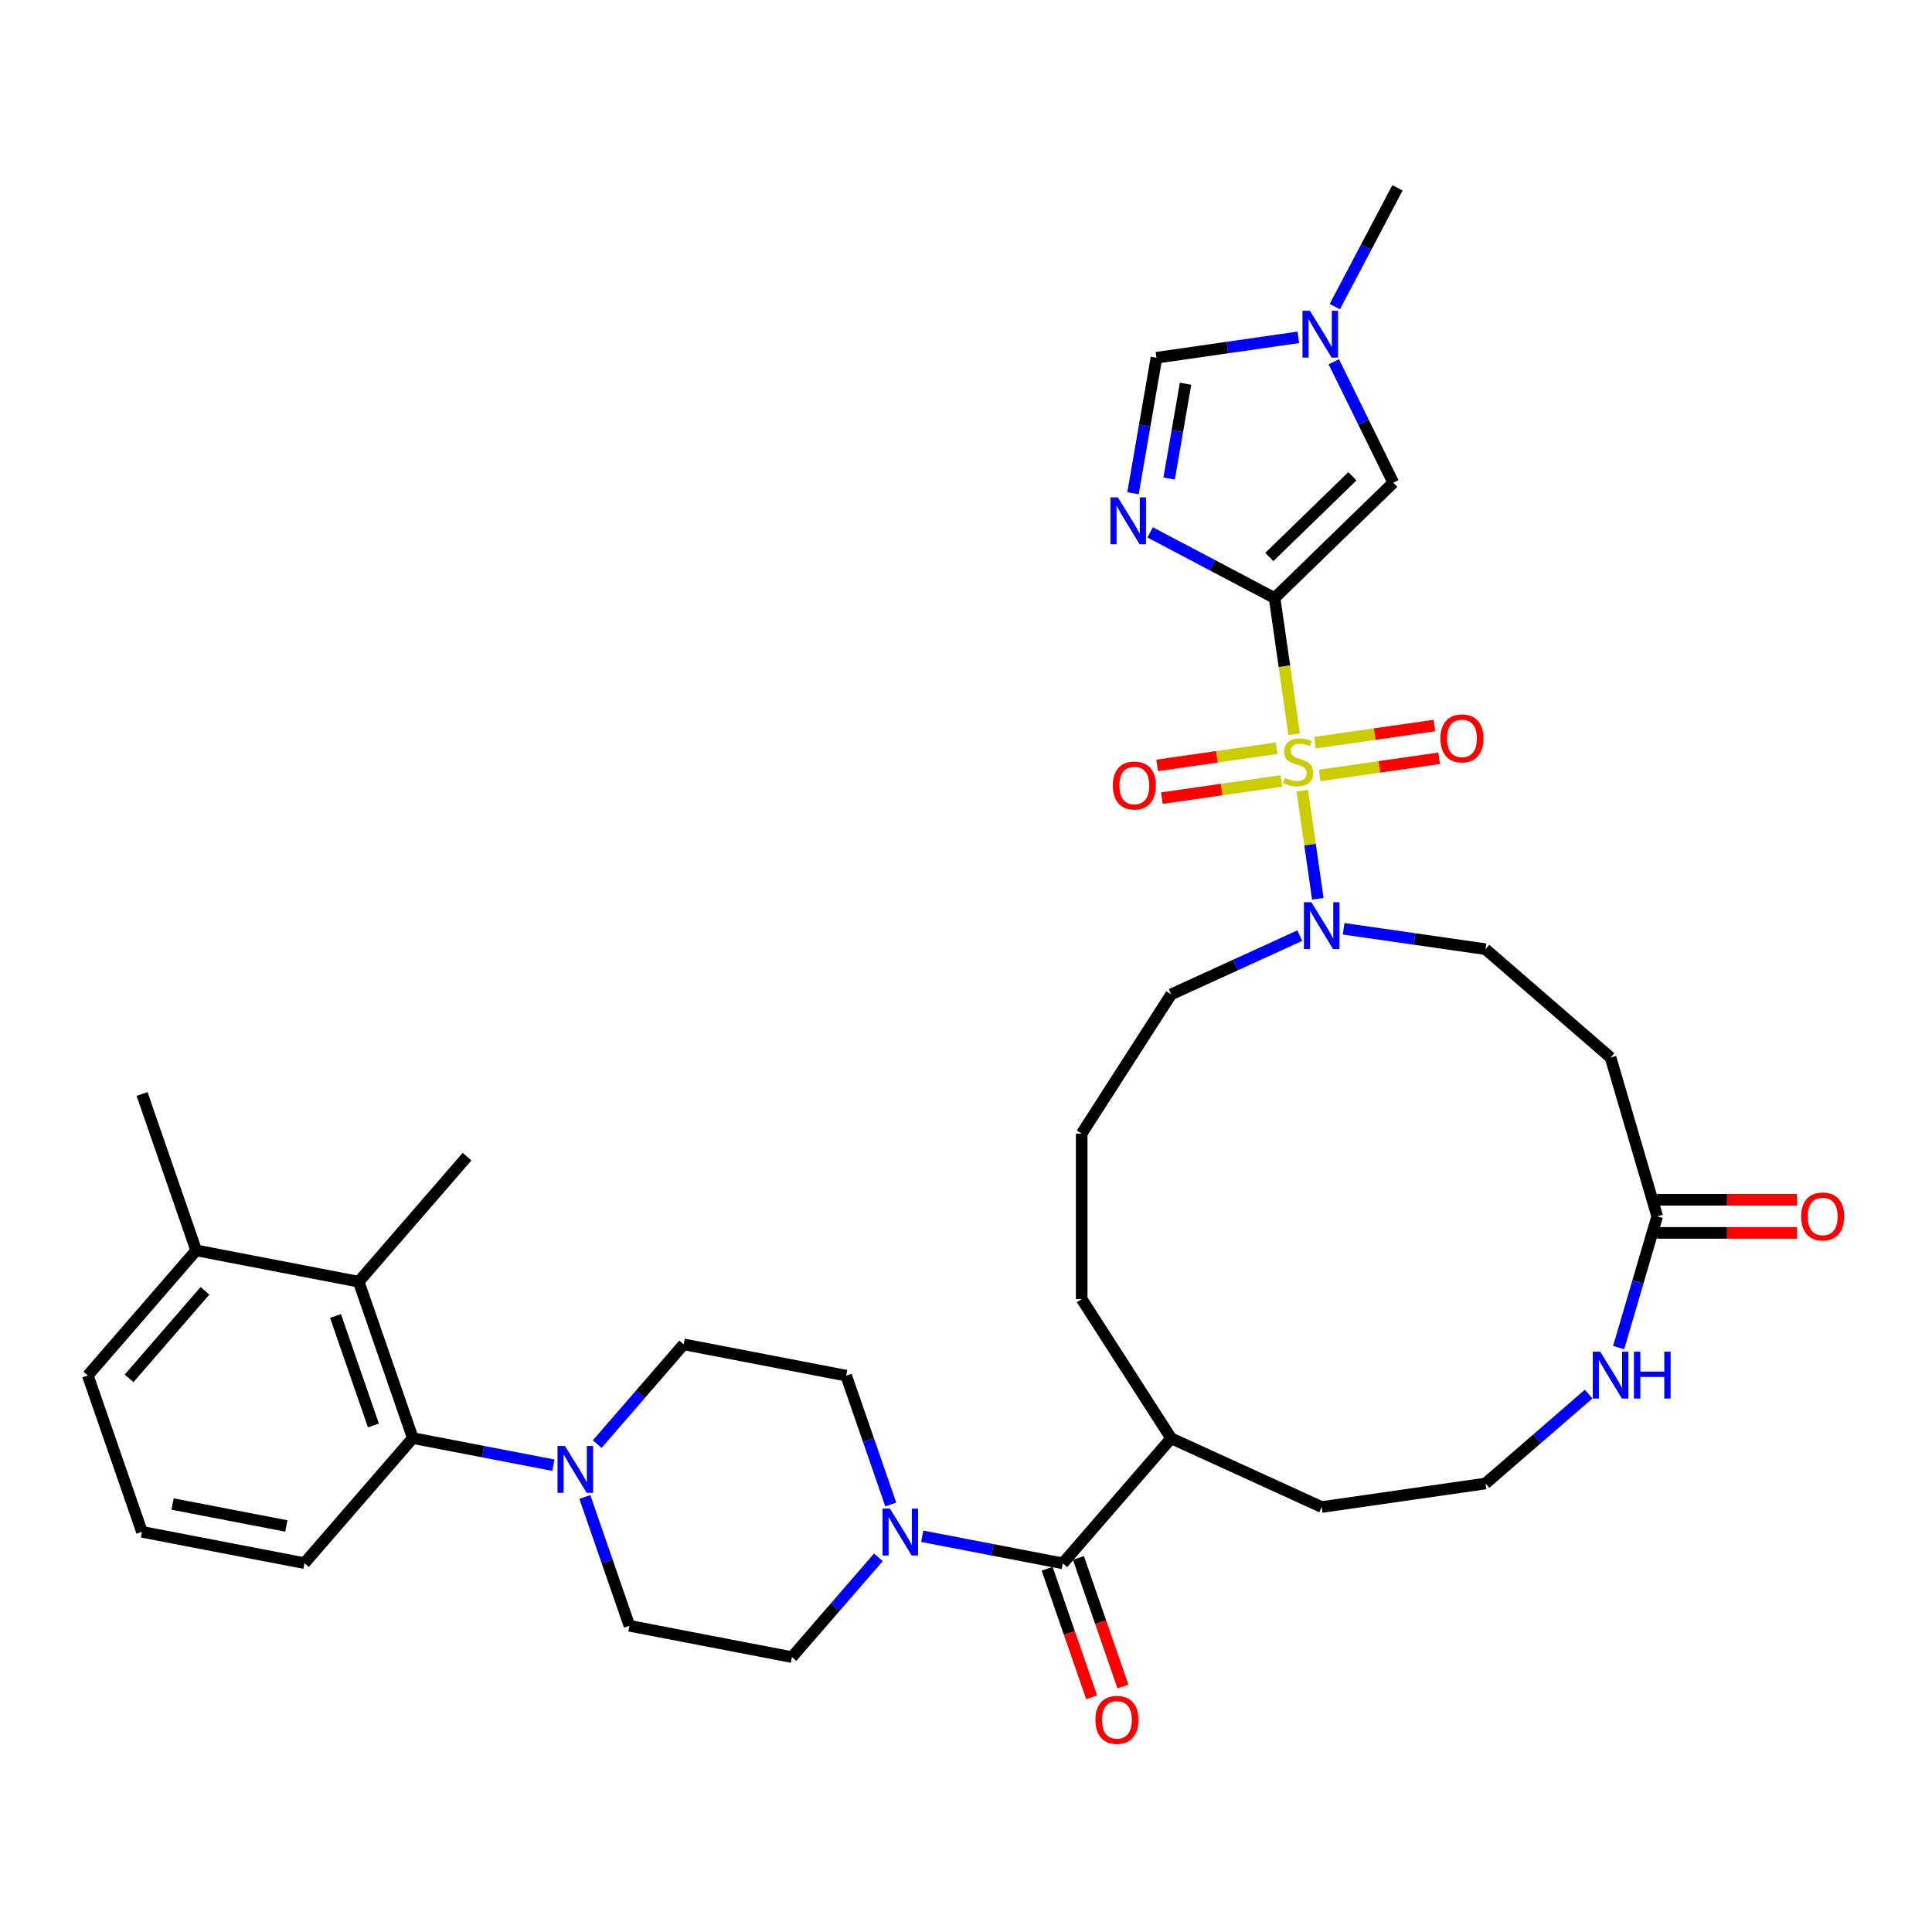 <?xml version='1.0' encoding='iso-8859-1'?>
<svg version='1.1' baseProfile='full'
              xmlns='http://www.w3.org/2000/svg'
                      xmlns:rdkit='http://www.rdkit.org/xml'
                      xmlns:xlink='http://www.w3.org/1999/xlink'
                  xml:space='preserve'
width='1000px' height='1000px' viewBox='0 0 1000 1000'>
<!-- END OF HEADER -->
<rect style='opacity:1.0;fill:#FFFFFF;stroke:none' width='1000' height='1000' x='0' y='0'> </rect>
<path class='bond-0' d='M 669.869,380.087 L 664.797,344.813' style='fill:none;fill-rule:evenodd;stroke:#CCCC00;stroke-width:6px;stroke-linecap:butt;stroke-linejoin:miter;stroke-opacity:1' />
<path class='bond-0' d='M 664.797,344.813 L 659.726,309.539' style='fill:none;fill-rule:evenodd;stroke:#000000;stroke-width:6px;stroke-linecap:butt;stroke-linejoin:miter;stroke-opacity:1' />
<path class='bond-2' d='M 674.056,409.21 L 678.082,437.211' style='fill:none;fill-rule:evenodd;stroke:#CCCC00;stroke-width:6px;stroke-linecap:butt;stroke-linejoin:miter;stroke-opacity:1' />
<path class='bond-2' d='M 678.082,437.211 L 682.108,465.212' style='fill:none;fill-rule:evenodd;stroke:#0000FF;stroke-width:6px;stroke-linecap:butt;stroke-linejoin:miter;stroke-opacity:1' />
<path class='bond-12' d='M 660.778,387.27 L 629.859,391.716' style='fill:none;fill-rule:evenodd;stroke:#CCCC00;stroke-width:6px;stroke-linecap:butt;stroke-linejoin:miter;stroke-opacity:1' />
<path class='bond-12' d='M 629.859,391.716 L 598.939,396.161' style='fill:none;fill-rule:evenodd;stroke:#FF0000;stroke-width:6px;stroke-linecap:butt;stroke-linejoin:miter;stroke-opacity:1' />
<path class='bond-12' d='M 663.216,404.227 L 632.297,408.673' style='fill:none;fill-rule:evenodd;stroke:#CCCC00;stroke-width:6px;stroke-linecap:butt;stroke-linejoin:miter;stroke-opacity:1' />
<path class='bond-12' d='M 632.297,408.673 L 601.377,413.118' style='fill:none;fill-rule:evenodd;stroke:#FF0000;stroke-width:6px;stroke-linecap:butt;stroke-linejoin:miter;stroke-opacity:1' />
<path class='bond-13' d='M 683.054,401.375 L 713.973,396.929' style='fill:none;fill-rule:evenodd;stroke:#CCCC00;stroke-width:6px;stroke-linecap:butt;stroke-linejoin:miter;stroke-opacity:1' />
<path class='bond-13' d='M 713.973,396.929 L 744.892,392.484' style='fill:none;fill-rule:evenodd;stroke:#FF0000;stroke-width:6px;stroke-linecap:butt;stroke-linejoin:miter;stroke-opacity:1' />
<path class='bond-13' d='M 680.616,384.418 L 711.535,379.973' style='fill:none;fill-rule:evenodd;stroke:#CCCC00;stroke-width:6px;stroke-linecap:butt;stroke-linejoin:miter;stroke-opacity:1' />
<path class='bond-13' d='M 711.535,379.973 L 742.454,375.527' style='fill:none;fill-rule:evenodd;stroke:#FF0000;stroke-width:6px;stroke-linecap:butt;stroke-linejoin:miter;stroke-opacity:1' />
<path class='bond-1' d='M 659.726,309.539 L 627.518,292.545' style='fill:none;fill-rule:evenodd;stroke:#000000;stroke-width:6px;stroke-linecap:butt;stroke-linejoin:miter;stroke-opacity:1' />
<path class='bond-1' d='M 627.518,292.545 L 595.31,275.551' style='fill:none;fill-rule:evenodd;stroke:#0000FF;stroke-width:6px;stroke-linecap:butt;stroke-linejoin:miter;stroke-opacity:1' />
<path class='bond-3' d='M 659.726,309.539 L 721.152,249.843' style='fill:none;fill-rule:evenodd;stroke:#000000;stroke-width:6px;stroke-linecap:butt;stroke-linejoin:miter;stroke-opacity:1' />
<path class='bond-3' d='M 657,288.3 L 699.999,246.512' style='fill:none;fill-rule:evenodd;stroke:#000000;stroke-width:6px;stroke-linecap:butt;stroke-linejoin:miter;stroke-opacity:1' />
<path class='bond-8' d='M 586.439,255.297 L 592.507,220.231' style='fill:none;fill-rule:evenodd;stroke:#0000FF;stroke-width:6px;stroke-linecap:butt;stroke-linejoin:miter;stroke-opacity:1' />
<path class='bond-8' d='M 592.507,220.231 L 598.576,185.166' style='fill:none;fill-rule:evenodd;stroke:#000000;stroke-width:6px;stroke-linecap:butt;stroke-linejoin:miter;stroke-opacity:1' />
<path class='bond-8' d='M 605.14,247.698 L 609.387,223.152' style='fill:none;fill-rule:evenodd;stroke:#0000FF;stroke-width:6px;stroke-linecap:butt;stroke-linejoin:miter;stroke-opacity:1' />
<path class='bond-8' d='M 609.387,223.152 L 613.635,198.607' style='fill:none;fill-rule:evenodd;stroke:#000000;stroke-width:6px;stroke-linecap:butt;stroke-linejoin:miter;stroke-opacity:1' />
<path class='bond-16' d='M 695.447,480.737 L 732.168,486.016' style='fill:none;fill-rule:evenodd;stroke:#0000FF;stroke-width:6px;stroke-linecap:butt;stroke-linejoin:miter;stroke-opacity:1' />
<path class='bond-16' d='M 732.168,486.016 L 768.889,491.296' style='fill:none;fill-rule:evenodd;stroke:#000000;stroke-width:6px;stroke-linecap:butt;stroke-linejoin:miter;stroke-opacity:1' />
<path class='bond-26' d='M 672.765,484.285 L 639.478,499.487' style='fill:none;fill-rule:evenodd;stroke:#0000FF;stroke-width:6px;stroke-linecap:butt;stroke-linejoin:miter;stroke-opacity:1' />
<path class='bond-26' d='M 639.478,499.487 L 606.191,514.689' style='fill:none;fill-rule:evenodd;stroke:#000000;stroke-width:6px;stroke-linecap:butt;stroke-linejoin:miter;stroke-opacity:1' />
<path class='bond-9' d='M 721.152,249.843 L 705.763,218.545' style='fill:none;fill-rule:evenodd;stroke:#000000;stroke-width:6px;stroke-linecap:butt;stroke-linejoin:miter;stroke-opacity:1' />
<path class='bond-9' d='M 705.763,218.545 L 690.375,187.246' style='fill:none;fill-rule:evenodd;stroke:#0000FF;stroke-width:6px;stroke-linecap:butt;stroke-linejoin:miter;stroke-opacity:1' />
<path class='bond-4' d='M 477.332,795.169 L 513.715,802.181' style='fill:none;fill-rule:evenodd;stroke:#0000FF;stroke-width:6px;stroke-linecap:butt;stroke-linejoin:miter;stroke-opacity:1' />
<path class='bond-4' d='M 513.715,802.181 L 550.099,809.193' style='fill:none;fill-rule:evenodd;stroke:#000000;stroke-width:6px;stroke-linecap:butt;stroke-linejoin:miter;stroke-opacity:1' />
<path class='bond-17' d='M 461.052,778.713 L 449.514,745.376' style='fill:none;fill-rule:evenodd;stroke:#0000FF;stroke-width:6px;stroke-linecap:butt;stroke-linejoin:miter;stroke-opacity:1' />
<path class='bond-17' d='M 449.514,745.376 L 437.976,712.039' style='fill:none;fill-rule:evenodd;stroke:#000000;stroke-width:6px;stroke-linecap:butt;stroke-linejoin:miter;stroke-opacity:1' />
<path class='bond-18' d='M 454.651,806.071 L 432.275,831.894' style='fill:none;fill-rule:evenodd;stroke:#0000FF;stroke-width:6px;stroke-linecap:butt;stroke-linejoin:miter;stroke-opacity:1' />
<path class='bond-18' d='M 432.275,831.894 L 409.899,857.717' style='fill:none;fill-rule:evenodd;stroke:#000000;stroke-width:6px;stroke-linecap:butt;stroke-linejoin:miter;stroke-opacity:1' />
<path class='bond-5' d='M 550.099,809.193 L 606.191,744.459' style='fill:none;fill-rule:evenodd;stroke:#000000;stroke-width:6px;stroke-linecap:butt;stroke-linejoin:miter;stroke-opacity:1' />
<path class='bond-21' d='M 542.004,811.995 L 553.519,845.263' style='fill:none;fill-rule:evenodd;stroke:#000000;stroke-width:6px;stroke-linecap:butt;stroke-linejoin:miter;stroke-opacity:1' />
<path class='bond-21' d='M 553.519,845.263 L 565.033,878.532' style='fill:none;fill-rule:evenodd;stroke:#FF0000;stroke-width:6px;stroke-linecap:butt;stroke-linejoin:miter;stroke-opacity:1' />
<path class='bond-21' d='M 558.193,806.392 L 569.708,839.66' style='fill:none;fill-rule:evenodd;stroke:#000000;stroke-width:6px;stroke-linecap:butt;stroke-linejoin:miter;stroke-opacity:1' />
<path class='bond-21' d='M 569.708,839.66 L 581.222,872.929' style='fill:none;fill-rule:evenodd;stroke:#FF0000;stroke-width:6px;stroke-linecap:butt;stroke-linejoin:miter;stroke-opacity:1' />
<path class='bond-6' d='M 302.716,774.832 L 314.254,808.169' style='fill:none;fill-rule:evenodd;stroke:#0000FF;stroke-width:6px;stroke-linecap:butt;stroke-linejoin:miter;stroke-opacity:1' />
<path class='bond-6' d='M 314.254,808.169 L 325.792,841.507' style='fill:none;fill-rule:evenodd;stroke:#000000;stroke-width:6px;stroke-linecap:butt;stroke-linejoin:miter;stroke-opacity:1' />
<path class='bond-7' d='M 286.436,758.377 L 250.053,751.364' style='fill:none;fill-rule:evenodd;stroke:#0000FF;stroke-width:6px;stroke-linecap:butt;stroke-linejoin:miter;stroke-opacity:1' />
<path class='bond-7' d='M 250.053,751.364 L 213.669,744.352' style='fill:none;fill-rule:evenodd;stroke:#000000;stroke-width:6px;stroke-linecap:butt;stroke-linejoin:miter;stroke-opacity:1' />
<path class='bond-38' d='M 309.117,747.474 L 331.493,721.651' style='fill:none;fill-rule:evenodd;stroke:#0000FF;stroke-width:6px;stroke-linecap:butt;stroke-linejoin:miter;stroke-opacity:1' />
<path class='bond-38' d='M 331.493,721.651 L 353.869,695.828' style='fill:none;fill-rule:evenodd;stroke:#000000;stroke-width:6px;stroke-linecap:butt;stroke-linejoin:miter;stroke-opacity:1' />
<path class='bond-10' d='M 213.669,744.352 L 185.654,663.408' style='fill:none;fill-rule:evenodd;stroke:#000000;stroke-width:6px;stroke-linecap:butt;stroke-linejoin:miter;stroke-opacity:1' />
<path class='bond-10' d='M 193.278,737.813 L 173.668,681.152' style='fill:none;fill-rule:evenodd;stroke:#000000;stroke-width:6px;stroke-linecap:butt;stroke-linejoin:miter;stroke-opacity:1' />
<path class='bond-27' d='M 213.669,744.352 L 157.577,809.086' style='fill:none;fill-rule:evenodd;stroke:#000000;stroke-width:6px;stroke-linecap:butt;stroke-linejoin:miter;stroke-opacity:1' />
<path class='bond-36' d='M 598.576,185.166 L 635.297,179.886' style='fill:none;fill-rule:evenodd;stroke:#000000;stroke-width:6px;stroke-linecap:butt;stroke-linejoin:miter;stroke-opacity:1' />
<path class='bond-36' d='M 635.297,179.886 L 672.018,174.607' style='fill:none;fill-rule:evenodd;stroke:#0000FF;stroke-width:6px;stroke-linecap:butt;stroke-linejoin:miter;stroke-opacity:1' />
<path class='bond-28' d='M 690.889,158.706 L 707.11,127.963' style='fill:none;fill-rule:evenodd;stroke:#0000FF;stroke-width:6px;stroke-linecap:butt;stroke-linejoin:miter;stroke-opacity:1' />
<path class='bond-28' d='M 707.11,127.963 L 723.331,97.22' style='fill:none;fill-rule:evenodd;stroke:#000000;stroke-width:6px;stroke-linecap:butt;stroke-linejoin:miter;stroke-opacity:1' />
<path class='bond-22' d='M 185.654,663.408 L 101.547,647.197' style='fill:none;fill-rule:evenodd;stroke:#000000;stroke-width:6px;stroke-linecap:butt;stroke-linejoin:miter;stroke-opacity:1' />
<path class='bond-29' d='M 185.654,663.408 L 241.746,598.674' style='fill:none;fill-rule:evenodd;stroke:#000000;stroke-width:6px;stroke-linecap:butt;stroke-linejoin:miter;stroke-opacity:1' />
<path class='bond-11' d='M 857.755,629.574 L 833.623,547.388' style='fill:none;fill-rule:evenodd;stroke:#000000;stroke-width:6px;stroke-linecap:butt;stroke-linejoin:miter;stroke-opacity:1' />
<path class='bond-15' d='M 857.755,629.574 L 847.784,663.532' style='fill:none;fill-rule:evenodd;stroke:#000000;stroke-width:6px;stroke-linecap:butt;stroke-linejoin:miter;stroke-opacity:1' />
<path class='bond-15' d='M 847.784,663.532 L 837.813,697.489' style='fill:none;fill-rule:evenodd;stroke:#0000FF;stroke-width:6px;stroke-linecap:butt;stroke-linejoin:miter;stroke-opacity:1' />
<path class='bond-23' d='M 857.755,638.14 L 893.944,638.14' style='fill:none;fill-rule:evenodd;stroke:#000000;stroke-width:6px;stroke-linecap:butt;stroke-linejoin:miter;stroke-opacity:1' />
<path class='bond-23' d='M 893.944,638.14 L 930.134,638.14' style='fill:none;fill-rule:evenodd;stroke:#FF0000;stroke-width:6px;stroke-linecap:butt;stroke-linejoin:miter;stroke-opacity:1' />
<path class='bond-23' d='M 857.755,621.008 L 893.944,621.008' style='fill:none;fill-rule:evenodd;stroke:#000000;stroke-width:6px;stroke-linecap:butt;stroke-linejoin:miter;stroke-opacity:1' />
<path class='bond-23' d='M 893.944,621.008 L 930.134,621.008' style='fill:none;fill-rule:evenodd;stroke:#FF0000;stroke-width:6px;stroke-linecap:butt;stroke-linejoin:miter;stroke-opacity:1' />
<path class='bond-14' d='M 833.623,547.388 L 768.889,491.296' style='fill:none;fill-rule:evenodd;stroke:#000000;stroke-width:6px;stroke-linecap:butt;stroke-linejoin:miter;stroke-opacity:1' />
<path class='bond-25' d='M 822.282,721.586 L 795.586,744.719' style='fill:none;fill-rule:evenodd;stroke:#0000FF;stroke-width:6px;stroke-linecap:butt;stroke-linejoin:miter;stroke-opacity:1' />
<path class='bond-25' d='M 795.586,744.719 L 768.889,767.852' style='fill:none;fill-rule:evenodd;stroke:#000000;stroke-width:6px;stroke-linecap:butt;stroke-linejoin:miter;stroke-opacity:1' />
<path class='bond-20' d='M 437.976,712.039 L 353.869,695.828' style='fill:none;fill-rule:evenodd;stroke:#000000;stroke-width:6px;stroke-linecap:butt;stroke-linejoin:miter;stroke-opacity:1' />
<path class='bond-19' d='M 409.899,857.717 L 325.792,841.507' style='fill:none;fill-rule:evenodd;stroke:#000000;stroke-width:6px;stroke-linecap:butt;stroke-linejoin:miter;stroke-opacity:1' />
<path class='bond-35' d='M 101.547,647.197 L 73.532,566.253' style='fill:none;fill-rule:evenodd;stroke:#000000;stroke-width:6px;stroke-linecap:butt;stroke-linejoin:miter;stroke-opacity:1' />
<path class='bond-39' d='M 101.547,647.197 L 45.455,711.931' style='fill:none;fill-rule:evenodd;stroke:#000000;stroke-width:6px;stroke-linecap:butt;stroke-linejoin:miter;stroke-opacity:1' />
<path class='bond-39' d='M 106.08,668.126 L 66.815,713.44' style='fill:none;fill-rule:evenodd;stroke:#000000;stroke-width:6px;stroke-linecap:butt;stroke-linejoin:miter;stroke-opacity:1' />
<path class='bond-24' d='M 606.191,744.459 L 559.882,672.402' style='fill:none;fill-rule:evenodd;stroke:#000000;stroke-width:6px;stroke-linecap:butt;stroke-linejoin:miter;stroke-opacity:1' />
<path class='bond-33' d='M 606.191,744.459 L 684.106,780.042' style='fill:none;fill-rule:evenodd;stroke:#000000;stroke-width:6px;stroke-linecap:butt;stroke-linejoin:miter;stroke-opacity:1' />
<path class='bond-37' d='M 768.889,767.852 L 684.106,780.042' style='fill:none;fill-rule:evenodd;stroke:#000000;stroke-width:6px;stroke-linecap:butt;stroke-linejoin:miter;stroke-opacity:1' />
<path class='bond-30' d='M 606.191,514.689 L 559.882,586.746' style='fill:none;fill-rule:evenodd;stroke:#000000;stroke-width:6px;stroke-linecap:butt;stroke-linejoin:miter;stroke-opacity:1' />
<path class='bond-31' d='M 157.577,809.086 L 73.47,792.875' style='fill:none;fill-rule:evenodd;stroke:#000000;stroke-width:6px;stroke-linecap:butt;stroke-linejoin:miter;stroke-opacity:1' />
<path class='bond-31' d='M 148.203,789.833 L 89.328,778.486' style='fill:none;fill-rule:evenodd;stroke:#000000;stroke-width:6px;stroke-linecap:butt;stroke-linejoin:miter;stroke-opacity:1' />
<path class='bond-34' d='M 559.882,586.746 L 559.882,672.402' style='fill:none;fill-rule:evenodd;stroke:#000000;stroke-width:6px;stroke-linecap:butt;stroke-linejoin:miter;stroke-opacity:1' />
<path class='bond-32' d='M 73.47,792.875 L 45.455,711.931' style='fill:none;fill-rule:evenodd;stroke:#000000;stroke-width:6px;stroke-linecap:butt;stroke-linejoin:miter;stroke-opacity:1' />
<path  class='atom-0' d='M 665.063 402.648
Q 665.337 402.751, 666.468 403.231
Q 667.599 403.71, 668.832 404.019
Q 670.1 404.293, 671.333 404.293
Q 673.629 404.293, 674.965 403.197
Q 676.301 402.066, 676.301 400.113
Q 676.301 398.777, 675.616 397.954
Q 674.965 397.132, 673.937 396.687
Q 672.909 396.241, 671.196 395.727
Q 669.038 395.076, 667.736 394.46
Q 666.468 393.843, 665.543 392.541
Q 664.652 391.239, 664.652 389.046
Q 664.652 385.997, 666.708 384.113
Q 668.798 382.228, 672.909 382.228
Q 675.719 382.228, 678.905 383.564
L 678.117 386.203
Q 675.205 385.003, 673.012 385.003
Q 670.648 385.003, 669.346 385.997
Q 668.044 386.956, 668.078 388.635
Q 668.078 389.937, 668.729 390.725
Q 669.415 391.513, 670.374 391.959
Q 671.368 392.404, 673.012 392.918
Q 675.205 393.603, 676.507 394.288
Q 677.809 394.974, 678.734 396.378
Q 679.693 397.749, 679.693 400.113
Q 679.693 403.471, 677.432 405.287
Q 675.205 407.068, 671.47 407.068
Q 669.312 407.068, 667.667 406.588
Q 666.057 406.143, 664.138 405.355
L 665.063 402.648
' fill='#CCCC00'/>
<path  class='atom-2' d='M 578.607 257.438
L 586.556 270.286
Q 587.344 271.554, 588.612 273.849
Q 589.88 276.145, 589.948 276.282
L 589.948 257.438
L 593.169 257.438
L 593.169 281.696
L 589.845 281.696
L 581.314 267.648
Q 580.32 266.003, 579.258 264.119
Q 578.231 262.235, 577.922 261.652
L 577.922 281.696
L 574.77 281.696
L 574.77 257.438
L 578.607 257.438
' fill='#0000FF'/>
<path  class='atom-3' d='M 678.744 466.977
L 686.693 479.826
Q 687.481 481.093, 688.748 483.389
Q 690.016 485.684, 690.085 485.821
L 690.085 466.977
L 693.305 466.977
L 693.305 491.235
L 689.982 491.235
L 681.45 477.187
Q 680.457 475.543, 679.395 473.658
Q 678.367 471.774, 678.059 471.192
L 678.059 491.235
L 674.906 491.235
L 674.906 466.977
L 678.744 466.977
' fill='#0000FF'/>
<path  class='atom-5' d='M 460.629 780.854
L 468.578 793.702
Q 469.366 794.97, 470.634 797.266
Q 471.902 799.561, 471.97 799.698
L 471.97 780.854
L 475.191 780.854
L 475.191 805.112
L 471.867 805.112
L 463.336 791.064
Q 462.342 789.42, 461.28 787.535
Q 460.252 785.651, 459.944 785.068
L 459.944 805.112
L 456.792 805.112
L 456.792 780.854
L 460.629 780.854
' fill='#0000FF'/>
<path  class='atom-7' d='M 292.415 748.433
L 300.363 761.282
Q 301.151 762.549, 302.419 764.845
Q 303.687 767.141, 303.755 767.278
L 303.755 748.433
L 306.976 748.433
L 306.976 772.691
L 303.653 772.691
L 295.121 758.644
Q 294.128 756.999, 293.066 755.115
Q 292.038 753.23, 291.729 752.648
L 291.729 772.691
L 288.577 772.691
L 288.577 748.433
L 292.415 748.433
' fill='#0000FF'/>
<path  class='atom-10' d='M 677.997 160.847
L 685.946 173.695
Q 686.734 174.963, 688.001 177.259
Q 689.269 179.554, 689.338 179.691
L 689.338 160.847
L 692.558 160.847
L 692.558 185.105
L 689.235 185.105
L 680.704 171.057
Q 679.71 169.413, 678.648 167.528
Q 677.62 165.644, 677.312 165.061
L 677.312 185.105
L 674.16 185.105
L 674.16 160.847
L 677.997 160.847
' fill='#0000FF'/>
<path  class='atom-13' d='M 575.997 406.581
Q 575.997 400.757, 578.875 397.502
Q 581.753 394.247, 587.132 394.247
Q 592.511 394.247, 595.39 397.502
Q 598.268 400.757, 598.268 406.581
Q 598.268 412.474, 595.355 415.832
Q 592.443 419.155, 587.132 419.155
Q 581.787 419.155, 578.875 415.832
Q 575.997 412.509, 575.997 406.581
M 587.132 416.414
Q 590.833 416.414, 592.82 413.948
Q 594.841 411.446, 594.841 406.581
Q 594.841 401.819, 592.82 399.42
Q 590.833 396.988, 587.132 396.988
Q 583.432 396.988, 581.411 399.386
Q 579.423 401.785, 579.423 406.581
Q 579.423 411.481, 581.411 413.948
Q 583.432 416.414, 587.132 416.414
' fill='#FF0000'/>
<path  class='atom-14' d='M 745.564 382.201
Q 745.564 376.377, 748.442 373.122
Q 751.32 369.867, 756.699 369.867
Q 762.078 369.867, 764.956 373.122
Q 767.834 376.377, 767.834 382.201
Q 767.834 388.094, 764.922 391.452
Q 762.01 394.775, 756.699 394.775
Q 751.354 394.775, 748.442 391.452
Q 745.564 388.129, 745.564 382.201
M 756.699 392.034
Q 760.399 392.034, 762.387 389.568
Q 764.408 387.066, 764.408 382.201
Q 764.408 377.439, 762.387 375.04
Q 760.399 372.608, 756.699 372.608
Q 752.999 372.608, 750.977 375.006
Q 748.99 377.404, 748.99 382.201
Q 748.99 387.101, 750.977 389.568
Q 752.999 392.034, 756.699 392.034
' fill='#FF0000'/>
<path  class='atom-16' d='M 828.261 699.631
L 836.21 712.479
Q 836.998 713.747, 838.266 716.042
Q 839.533 718.338, 839.602 718.475
L 839.602 699.631
L 842.823 699.631
L 842.823 723.888
L 839.499 723.888
L 830.968 709.841
Q 829.974 708.196, 828.912 706.312
Q 827.884 704.428, 827.576 703.845
L 827.576 723.888
L 824.424 723.888
L 824.424 699.631
L 828.261 699.631
' fill='#0000FF'/>
<path  class='atom-16' d='M 845.735 699.631
L 849.024 699.631
L 849.024 709.944
L 861.427 709.944
L 861.427 699.631
L 864.716 699.631
L 864.716 723.888
L 861.427 723.888
L 861.427 712.685
L 849.024 712.685
L 849.024 723.888
L 845.735 723.888
L 845.735 699.631
' fill='#0000FF'/>
<path  class='atom-22' d='M 566.979 890.206
Q 566.979 884.382, 569.857 881.127
Q 572.735 877.872, 578.114 877.872
Q 583.493 877.872, 586.371 881.127
Q 589.249 884.382, 589.249 890.206
Q 589.249 896.099, 586.337 899.457
Q 583.424 902.78, 578.114 902.78
Q 572.769 902.78, 569.857 899.457
Q 566.979 896.134, 566.979 890.206
M 578.114 900.039
Q 581.814 900.039, 583.801 897.573
Q 585.823 895.071, 585.823 890.206
Q 585.823 885.444, 583.801 883.045
Q 581.814 880.613, 578.114 880.613
Q 574.414 880.613, 572.392 883.011
Q 570.405 885.409, 570.405 890.206
Q 570.405 895.106, 572.392 897.573
Q 574.414 900.039, 578.114 900.039
' fill='#FF0000'/>
<path  class='atom-24' d='M 932.275 629.643
Q 932.275 623.818, 935.153 620.563
Q 938.031 617.308, 943.41 617.308
Q 948.789 617.308, 951.667 620.563
Q 954.545 623.818, 954.545 629.643
Q 954.545 635.536, 951.633 638.893
Q 948.721 642.217, 943.41 642.217
Q 938.065 642.217, 935.153 638.893
Q 932.275 635.57, 932.275 629.643
M 943.41 639.476
Q 947.111 639.476, 949.098 637.009
Q 951.119 634.508, 951.119 629.643
Q 951.119 624.88, 949.098 622.482
Q 947.111 620.049, 943.41 620.049
Q 939.71 620.049, 937.688 622.447
Q 935.701 624.846, 935.701 629.643
Q 935.701 634.542, 937.688 637.009
Q 939.71 639.476, 943.41 639.476
' fill='#FF0000'/>
</svg>
